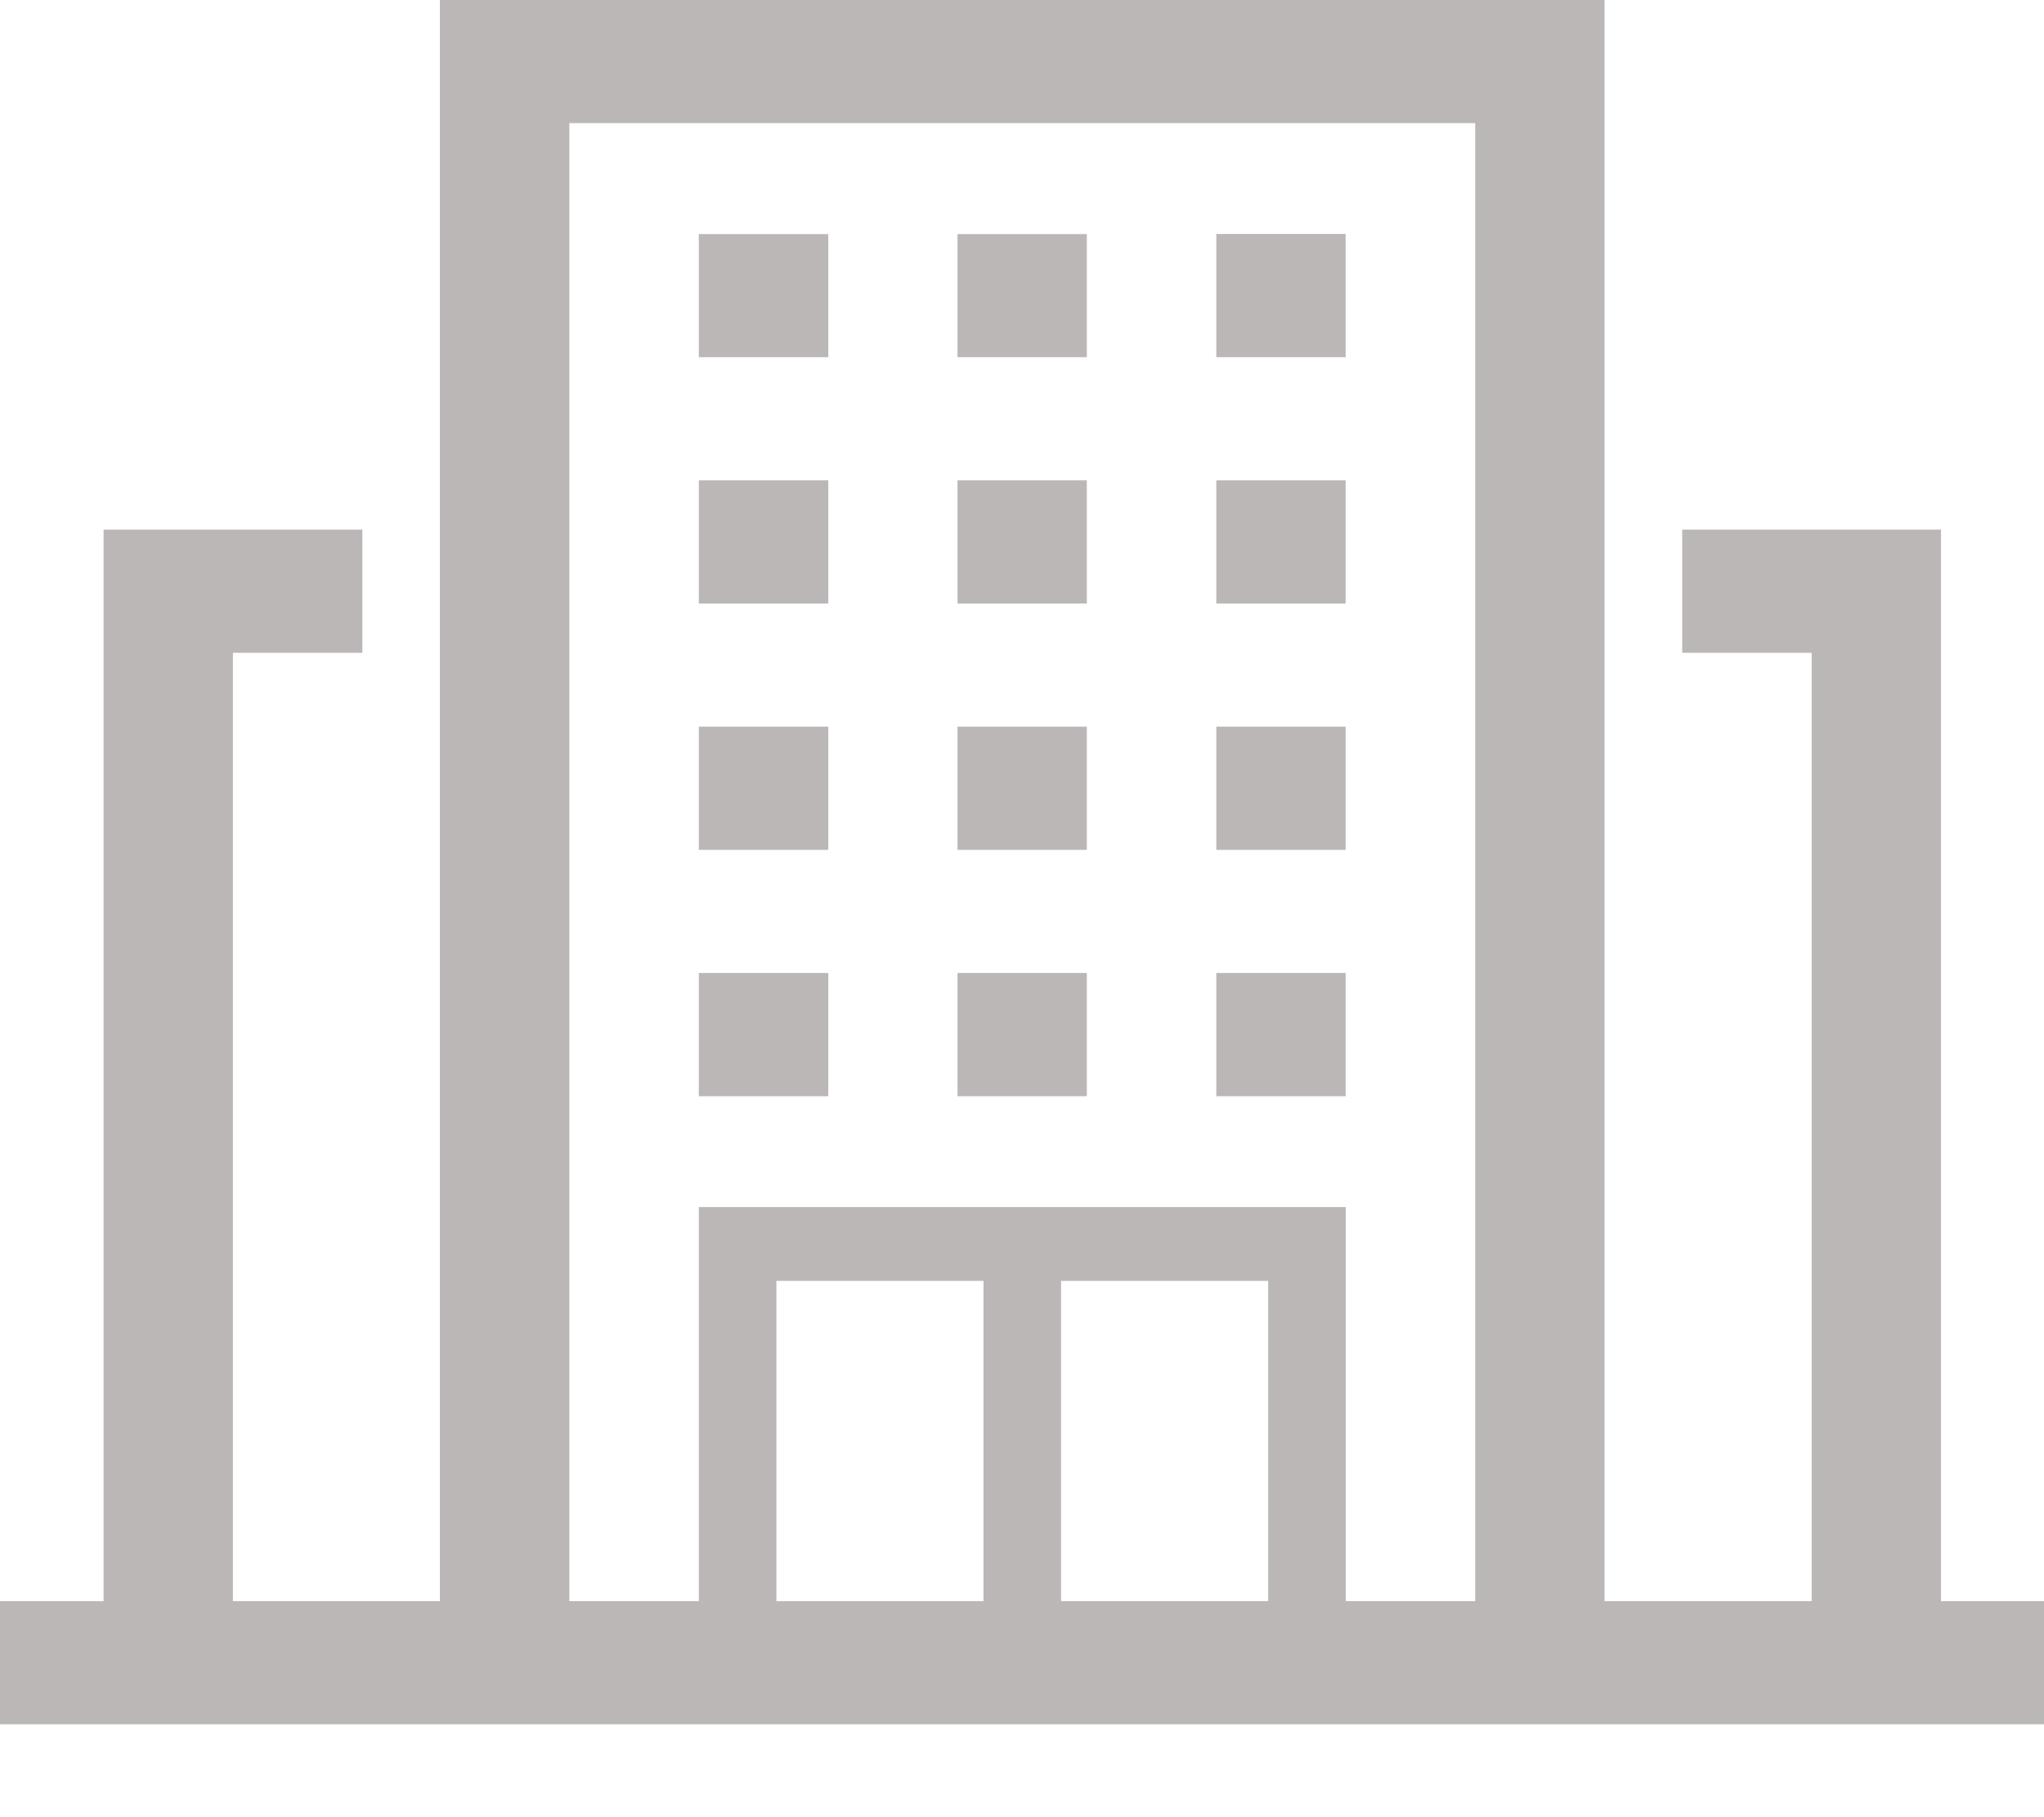 <svg width="18" height="16" viewBox="0 0 18 16" fill="none" xmlns="http://www.w3.org/2000/svg">
<path d="M17.093 14.098V4.663H14.814V5.748H15.954V14.098H14.13V0H3.874V14.098H2.051V5.748H3.191V4.663H0.912V14.098H0V15.182H18.005V14.098H17.093ZM11.168 14.098H9.344V11.278H11.168V14.098ZM8.661 14.098H6.837V11.278H8.661V14.098ZM11.851 14.098V10.628H6.154V14.098H5.014V1.084H12.991V14.098H11.851Z" fill="#BCB7B7"/>
<path d="M9.571 8.567H8.432V9.652H9.571V8.567Z" fill="#BCB7B7"/>
<path d="M11.85 8.567H10.711V9.652H11.85V8.567Z" fill="#BCB7B7"/>
<path d="M7.294 8.567H6.154V9.652H7.294V8.567Z" fill="#BCB7B7"/>
<path d="M9.571 6.398H8.432V7.483H9.571V6.398Z" fill="#BCB7B7"/>
<path d="M11.85 6.398H10.711V7.483H11.85V6.398Z" fill="#BCB7B7"/>
<path d="M7.294 6.398H6.154V7.483H7.294V6.398Z" fill="#BCB7B7"/>
<path d="M9.571 4.229H8.432V5.314H9.571V4.229Z" fill="#BCB7B7"/>
<path d="M11.85 4.229H10.711V5.314H11.85V4.229Z" fill="#BCB7B7"/>
<path d="M7.294 4.229H6.154V5.314H7.294V4.229Z" fill="#BCB7B7"/>
<path d="M9.571 2.061H8.432V3.145H9.571V2.061Z" fill="#BCB7B7"/>
<path d="M11.85 2.06H10.711V3.145H11.85V2.06Z" fill="#BCB7B7"/>
<path d="M7.294 2.061H6.154V3.145H7.294V2.061Z" fill="#BCB7B7"/>
</svg>
